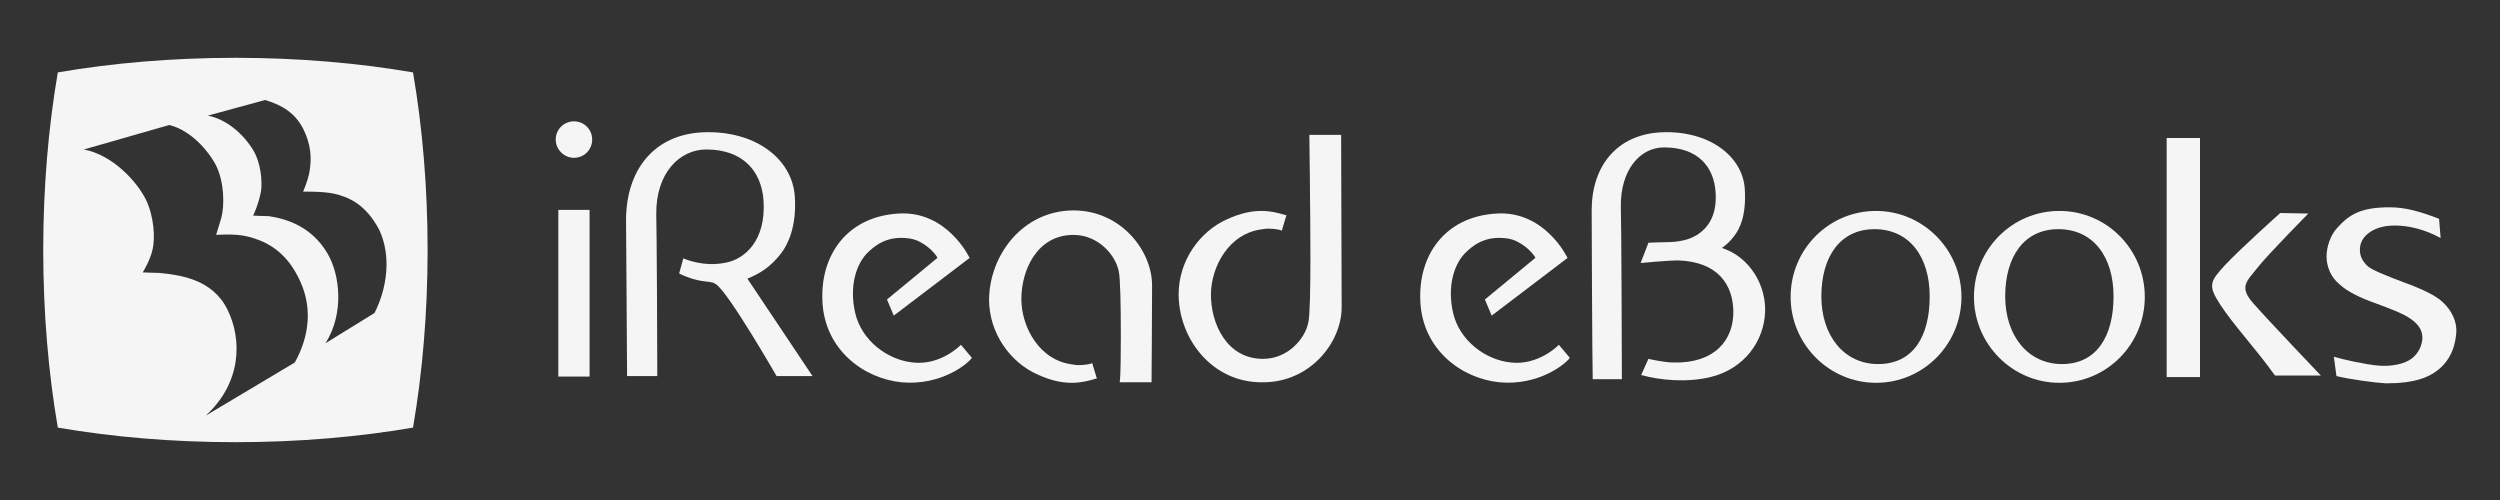 <?xml version="1.0" encoding="utf-8"?>
<!-- Generator: Adobe Illustrator 25.4.1, SVG Export Plug-In . SVG Version: 6.00 Build 0)  -->
<svg version="1.1" id="圖層_1" xmlns="http://www.w3.org/2000/svg" xmlns:xlink="http://www.w3.org/1999/xlink" x="0px" y="0px"
	 viewBox="0 0 480 96" style="enable-background:new 0 0 480 96;" xml:space="preserve">
<rect x="0" y="0" width="480" height="96" fill="#333333" stroke="none"/>
<style type="text/css">
	.st0{fill:#F5F5F5;}
</style>
<g>
	<path class="st0" d="M79.3,13.9c-10.5-1.8-22-2.8-34.1-2.8s-23.6,1-34.1,2.8C9.3,24.4,8.3,35.9,8.3,48s1,23.6,2.8,34.1
		c10.5,1.8,22,2.8,34.1,2.8s23.6-1,34.1-2.8c1.8-10.5,2.8-22,2.8-34.1S81.1,24.4,79.3,13.9z M56.6,69.6L39.5,79.8
		c6.9-6.3,7-14.6,4.2-20.3c-2.9-6-9.3-6.7-13.1-7.1c-0.8,0-3.2-0.1-3.2-0.1s1.4-2.2,1.9-4.4s0.3-6.3-1.3-9.6
		c-1.8-3.6-6.5-8.6-11.9-9.6L32.5,24c4.1,1,7.5,4.9,9,7.8c1.6,3.3,1.6,7.7,1,10c-0.5,1.7-1,3.3-1,3.3s3.6-0.3,6,0.3
		c2.8,0.7,6.9,2.2,9.7,7.7C60.1,58.6,59.5,64.4,56.6,69.6z M71.9,60.1l-9.4,5.8c3.6-5.7,2.8-13.1,0.4-17.2c-3.1-5.3-8-6.7-11.3-7.2
		c-0.7,0-3-0.1-3-0.1s1-2,1.5-4.6c0.3-2,0-5.5-1.5-8c-1.9-3.1-5.1-5.9-8.7-6.6l11-3c3.4,1,5.8,2.6,7.3,5.5c1.5,3,1.7,5.6,1.2,8.4
		c-0.3,1.6-1.2,3.7-1.2,3.7s3.8-0.1,6,0.4c2.5,0.6,5.9,1.8,8.6,6.9C75.2,49.2,74.3,55.4,71.9,60.1z"/>
	<path class="st0" d="M360.2,40.5c-9.1,0-16.4,7.4-16.4,16.5s7.4,16.5,16.4,16.5c9.1,0,16.4-7.4,16.4-16.5S369.2,40.5,360.2,40.5z
		 M360.6,69.9c-6.5,0-10.9-5.4-10.9-13S353.3,44,359.9,44c6.7,0,10.6,5.3,10.6,12.9C370.5,64.5,367.4,69.9,360.6,69.9z"/>
	<path class="st0" d="M395.4,40.5c-9.1,0-16.4,7.4-16.4,16.5s7.4,16.5,16.4,16.5c9.1,0,16.4-7.4,16.4-16.5S404.5,40.5,395.4,40.5z
		 M395.9,69.9c-6.5,0-10.9-5.4-10.9-13S388.6,44,395.2,44c6.7,0,10.6,5.3,10.6,12.9C405.8,64.5,402.6,69.9,395.9,69.9z"/>
	<g>
		<path class="st0" d="M426.3,58.5c-2.5-3.8-1.9-4.5,0.9-7.6c3-3.2,10.6-10,10.6-10l5.4,0.1c0,0-7.6,7.7-9.6,10.2
			c-2.2,2.8-3.8,3.8-1,7c2.7,3.1,13,13.9,13,13.9h-8.8C433,66.8,428.9,62.5,426.3,58.5z"/>
		<rect x="416" y="26.5" class="st0" width="6.4" height="45.9"/>
	</g>
	<g>
		<g>
			<path class="st0" d="M448.6,72.2l-0.5-3.7c1.7,0.5,6.1,1.5,8.6,1.7s5-0.3,6.4-1.4c1.3-1,2-2.6,2-4c0-1.7-1.1-2.9-2.9-4
				c-0.8-0.5-2.6-1.3-5.9-2.5c-3.4-1.2-5.7-2.4-7.1-3.7c-1.7-1.4-2.5-3.4-2.5-5.4c0-1.7,0.7-4,2-5.4c2.4-2.7,4.7-4,10.1-4
				c3.1,0,5.8,0.8,9.5,2.2l0.3,3.7c-3.1-1.7-6.2-2.4-8.8-2.4c-2.1,0-3.8,0.5-5.1,1.5c-1.1,0.9-1.6,1.9-1.6,3.2s0.6,2.3,1.6,3.2
				c1.1,0.8,3.4,1.7,6.8,3c3.6,1.3,6.3,2.6,7.6,3.9c1.7,1.6,2.7,3.8,2.5,5.9c-0.2,2.3-0.9,4.3-2.4,6c-2.3,2.5-5.6,3.6-11.1,3.6
				C456.1,73.5,450.9,72.8,448.6,72.2z"/>
		</g>
	</g>
	<path class="st0" d="M126.2,72.2c0-5.4-0.1-28.2-0.2-31c-0.1-8,4.5-12.5,9.6-12.5c7.1,0,10.6,4.2,11,9.8c0.5,7.8-3.7,11.2-7.1,11.9
		c-4.5,1-8.3-0.8-8.3-0.8l-0.8,2.9c0,0,1.4,0.8,3.6,1.3c1.9,0.4,2.7,0.2,3.5,0.8c2.4,1.6,11.6,17.6,11.6,17.6h6.9l-12.5-18.7
		c2.5-1,4.6-2.4,6.5-4.9c1.3-1.7,3-5.2,2.6-10.9c-0.5-7.3-7.7-12.7-17.6-12.3c-9.4,0.4-14.8,7.2-14.8,16.9c0,3.3,0.2,24.7,0.2,29.9
		H126.2z"/>
	<g>
		<polygon class="st0" points="107.2,72.3 113.2,72.3 113.2,40.3 113,40.3 107.2,40.3 		"/>
		<path class="st0" d="M110.2,30.3c2,0,3.5-1.6,3.5-3.5s-1.5-3.5-3.5-3.5c-1.9,0-3.5,1.5-3.5,3.5C106.7,28.7,108.3,30.3,110.2,30.3z
			"/>
	</g>
	<path class="st0" d="M189.9,57.5c0,6.5,4.1,12.1,9.3,14.4c2.6,1.2,4.7,1.6,6.6,1.6c1.8,0,3.3-0.4,4.6-0.8h0.2l-0.9-3l-0.2,0.1
		c0,0-0.9,0.3-2.3,0.3c-0.3,0-0.7,0-1.1-0.1c-6.6-0.7-10-7.3-10-12.6c0-5.5,3-12.3,10-12.3c4.8,0,8.1,3.9,8.7,7
		c0.3,1.2,0.4,6.5,0.4,12.4c0,8.3-0.2,8.7-0.2,8.7v0.2h6.1V73c0,0,0.1-13,0.1-18.2c0-6.7-6-14.4-15.1-14.4c0,0,0,0-0.1,0
		C196.3,40.5,190,49,189.9,57.5z"/>
	<path class="st0" d="M226.3,56.5c0-6.5,4.1-12.1,9.3-14.4c2.6-1.2,4.7-1.6,6.6-1.6c1.8,0,3.3,0.4,4.6,0.8h0.2l-0.9,3l-0.2-0.1
		c0,0-0.9-0.3-2.3-0.3c-0.3,0-0.7,0-1.1,0.1c-6.6,0.7-10,7.3-10,12.6c0,5.5,3,12.3,10,12.3c4.8,0,8.1-3.9,8.7-7
		c0.3-1.2,0.4-6.5,0.4-12.4c0-8.3-0.2-23.4-0.2-23.4v-0.2h6.1v0.2c0,0,0.1,27.8,0.1,32.9c0,6.7-6,14.4-15.1,14.4c0,0,0,0-0.1,0
		C232.7,73.5,226.3,65,226.3,56.5z"/>
	<path class="st0" d="M175.3,69.6c-5-0.5-9.9-4.3-11.1-9.5c-1.2-5.2,0.2-9.6,2.6-11.8c2.1-2,4.5-3,7.9-2.5c2.6,0.4,4.8,2.7,5.3,3.7
		l-9.7,8l1.3,3.1l14.6-11.1l-0.1-0.1c0,0-4.3-9-13.6-8.4c-9.9,0.6-15,8-14.6,16.8c0.4,9.4,8,14.9,15.2,15.6
		c7.6,0.7,12.8-3.6,13.5-4.7l-2.1-2.5C184.5,66.2,180.7,70.2,175.3,69.6z"/>
	<path class="st0" d="M290.1,69.6c-5-0.5-9.9-4.3-11.1-9.5s0.2-9.6,2.6-11.8c2.1-2,4.5-3,7.9-2.5c2.6,0.4,4.8,2.7,5.3,3.7l-9.7,8
		l1.3,3.1L301,49.5l-0.1-0.1c0,0-4.3-9-13.6-8.4c-9.9,0.6-15,8-14.6,16.8c0.4,9.4,8,14.9,15.2,15.6c7.6,0.7,12.8-3.6,13.5-4.7
		l-2.1-2.5C299.3,66.2,295.5,70.2,290.1,69.6z"/>
	<path class="st0" d="M330.6,47.6c0.8-0.5,1.7-1.4,2.3-2.2c1.2-1.5,2.4-4.1,2.1-9.1c-0.4-6.4-7-11.3-16-10.9
		c-8.5,0.4-13.4,6.4-13.4,15c0,2.9,0.1,27.8,0.2,32.4h5.6c0-4.8-0.1-30.6-0.2-33.1c-0.1-7.1,3.7-11.4,8.3-11.4
		c6.5,0,9.6,3.7,9.9,8.7c0.3,4.7-1.8,6.8-3,7.7c-1.9,1.5-4.5,1.8-6.7,1.8c-0.9,0-3.2,0.1-3.2,0.1l-1.5,3.9c0,0,5-0.5,7.3-0.5
		c7.6,0.3,10.4,4.7,10.5,9.7c0.1,5.6-3.6,10.1-11.5,9.9c-1.8,0-4.8-0.7-4.8-0.7l-1.4,3.1c3.6,1,8.7,1.5,13.3,0.4
		c6.6-1.6,10.3-7,10.5-12.5C339.1,54.9,336.1,49.4,330.6,47.6z"/>
</g>
</svg>
